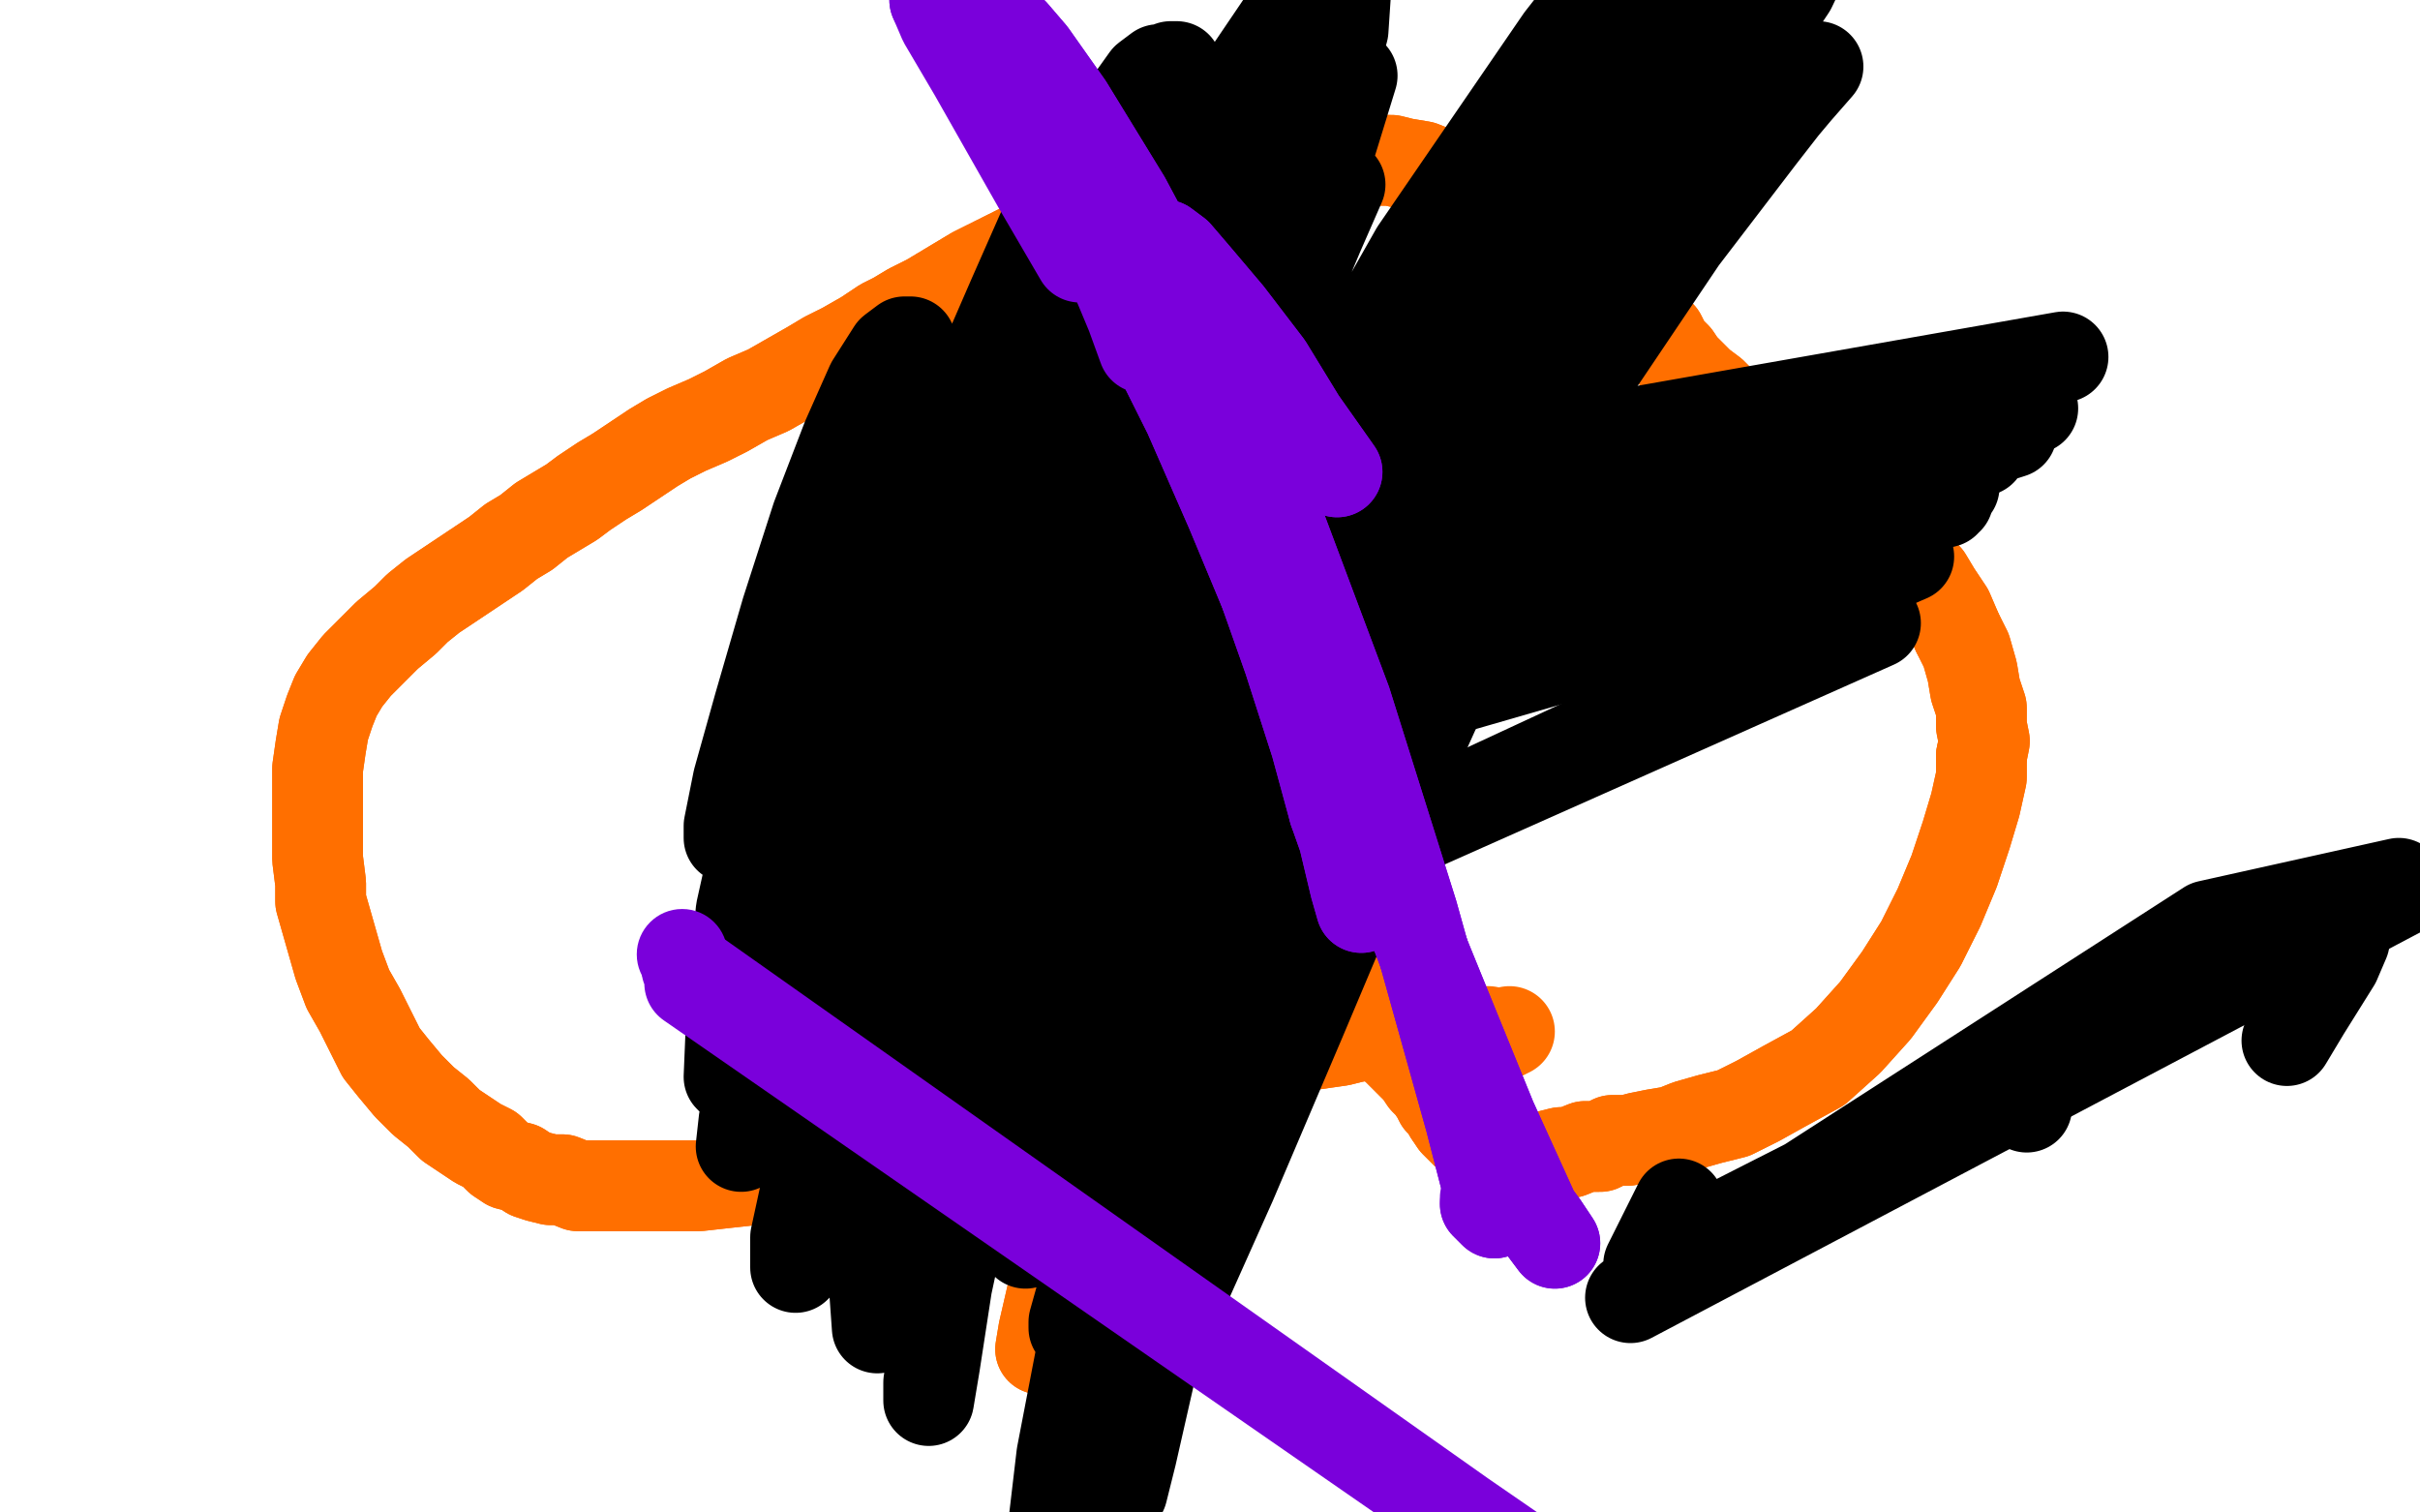 <?xml version="1.0" standalone="no"?>
<!DOCTYPE svg PUBLIC "-//W3C//DTD SVG 1.1//EN"
"http://www.w3.org/Graphics/SVG/1.1/DTD/svg11.dtd">

<svg width="800" height="500" version="1.1" xmlns="http://www.w3.org/2000/svg" xmlns:xlink="http://www.w3.org/1999/xlink" style="stroke-antialiasing: false"><desc>This SVG has been created on https://colorillo.com/</desc><rect x='0' y='0' width='800' height='500' style='fill: rgb(255,255,255); stroke-width:0' /><polyline points="344,446 344,446 344,446 345,440 345,440 348,427 348,427 350,410 350,410 353,392 353,392 356,372 356,372 361,351 361,351 370,317 373,306 380,286 387,267 394,253 398,243 402,237 404,234 404,234 405,234 405,241 403,258 400,285 396,316 393,344 389,364 388,375 388,379 391,375 397,357 407,327 418,293 429,260 439,232 448,210 455,193 460,182 462,176 463,174 461,178 456,191 448,214 441,241 433,263 427,280 422,293 419,303 419,307 419,308 419,308 419,299 422,280 428,259 438,226 442,215 450,195 460,172 461,168 465,162 466,159 467,159 467,160 465,165 463,176 460,194 454,223 452,230 449,242 447,252 446,261 445,269 445,275 446,280 446,281 446,282 447,283 447,284 447,284 447,285 448,286 447,288 447,290 447,292 447,293 447,295 447,298 447,300 447,302 447,305 446,306 446,309 447,313 447,317 447,321 447,325 448,329 449,332 450,334 452,337 454,340 456,342 458,344 461,346 463,348 465,350 467,352 469,354 471,357 473,359 475,362 476,364 478,366 479,368" style="fill: none; stroke: #ff6f00; stroke-width: 30; stroke-linejoin: round; stroke-linecap: round; stroke-antialiasing: false; stroke-antialias: 0; opacity: 1.0"/>
<polyline points="479,368 481,371 483,373 485,375 488,377 489,379 492,381 494,383 496,384 497,385 499,385 500,385 501,385 502,385 504,385 506,384 510,383 512,382 516,381 519,381 524,379 529,379 533,377 538,377 542,376 547,375 553,374 558,372 565,370 573,368 581,364 590,359 601,353 611,344 620,334 628,323 635,312 641,300 646,288 650,276 653,266 655,257 655,250" style="fill: none; stroke: #ff6f00; stroke-width: 30; stroke-linejoin: round; stroke-linecap: round; stroke-antialiasing: false; stroke-antialias: 0; opacity: 1.0"/>
<polyline points="647,209 644,202 640,196 637,191 632,186 627,182 623,178 618,175" style="fill: none; stroke: #ff6f00; stroke-width: 30; stroke-linejoin: round; stroke-linecap: round; stroke-antialiasing: false; stroke-antialias: 0; opacity: 1.0"/>
<polyline points="655,250 656,245 655,240 655,234 653,228 652,222 650,215 647,209" style="fill: none; stroke: #ff6f00; stroke-width: 30; stroke-linejoin: round; stroke-linecap: round; stroke-antialiasing: false; stroke-antialias: 0; opacity: 1.0"/>
<polyline points="618,175 614,172 610,169 606,167 602,163 598,159 594,156 589,151 584,146 580,143 575,138 570,134 566,130 562,127 559,124 556,121 554,118 551,115 549,111 546,108 543,104 540,100 536,96 532,92 528,89 523,85 519,82 514,79 510,76 505,72 501,69 497,66 491,63 486,61 481,59 475,57 470,55 464,54 460,53 456,53 451,53 447,53 441,53 435,54 428,55 421,55 411,57 402,60 393,61 383,64 376,66 368,68 360,71 353,74 346,77 340,81 334,84 328,87 322,90 317,93 312,96 307,99 301,102 296,105 292,107 286,111 279,115 273,118 268,121 261,125 254,129 247,132 240,136 234,139 227,142 221,145 216,148 210,152 204,156 199,159 193,163 189,166 184,169 179,172 174,176 169,179 164,183 158,187 155,189 149,193 143,197 138,201 134,205 128,210 123,215 118,220 114,225 111,230 109,235 107,241 106,247 105,254 105,262 105,270 105,277 105,284 106,292 106,298 108,305 110,312 112,319 115,327 119,334 123,342 126,348 130,353 135,359 140,364 145,368 149,372 152,374 155,376 158,378 162,380 165,383 168,385 172,386 175,388 178,389 182,390 186,390 191,392 195,392 201,392 206,392 211,392 217,392 223,392 231,392 240,391 249,390 258,389 266,388 273,386 281,385 289,382 296,379 303,376 309,373 314,372 320,370 327,369 333,368 340,366 347,366 354,364 361,363 367,362 374,360 380,359 388,357 396,354 406,352 414,350 422,348 429,346 436,345 443,344 447,343 452,342 456,342 460,341 464,340 467,340 469,340 471,339 474,339 476,339 479,340 482,340 485,341 488,341 490,341" style="fill: none; stroke: #ff6f00; stroke-width: 30; stroke-linejoin: round; stroke-linecap: round; stroke-antialiasing: false; stroke-antialias: 0; opacity: 1.0"/>
<polyline points="344,446 344,446 344,446 345,440 345,440 348,427 348,427 350,410 350,410 353,392 353,392 356,372 356,372 361,351 370,317 373,306 380,286 387,267 394,253 398,243 402,237 404,234 404,234 405,234 405,241 403,258 400,285 396,316 393,344 389,364 388,375 388,379 391,375 397,357 407,327 418,293 429,260 439,232 448,210 455,193 460,182 462,176 463,174 461,178 456,191 448,214 441,241 433,263 427,280 422,293 419,303 419,307 419,308 419,308 419,299 422,280 428,259 438,226 442,215 450,195 460,172 461,168 465,162 466,159 467,159 467,160 465,165 463,176 460,194 454,223 452,230 449,242 447,252 446,261 445,269 445,275 446,280 446,281 446,282 447,283 447,284 447,284 447,285 448,286 447,288 447,290 447,292 447,293 447,295 447,298 447,300 447,302 447,305 446,306 446,309 447,313 447,317 447,321 447,325 448,329 449,332 450,334 452,337 454,340 456,342 458,344 461,346 463,348 465,350 467,352 469,354 471,357 473,359 475,362 476,364 478,366 479,368 481,371 483,373 485,375 488,377 489,379 492,381 494,383 496,384 497,385 499,385 500,385 501,385 502,385 504,385 506,384 510,383 512,382 516,381 519,381 524,379 529,379 533,377 538,377 542,376 547,375 553,374 558,372 565,370 573,368 581,364 590,359 601,353 611,344 620,334 628,323 635,312 641,300 646,288 650,276 653,266 655,257 655,250 656,245 655,240 655,234 653,228 652,222 650,215 647,209 644,202 640,196 637,191 632,186 627,182 623,178 618,175 614,172 610,169 606,167 602,163 598,159 594,156 589,151 584,146 580,143 575,138 570,134 566,130 562,127 559,124 556,121 554,118 551,115 549,111 546,108 543,104 540,100 536,96 532,92 528,89 523,85 519,82 514,79 510,76 505,72 501,69 497,66 491,63 486,61 481,59 475,57 470,55 464,54 460,53 456,53 451,53 447,53 441,53 435,54 428,55 421,55 411,57 402,60 393,61 383,64 376,66 368,68 360,71 353,74 346,77 340,81 334,84 328,87 322,90 317,93 312,96 307,99 301,102 296,105 292,107 286,111 279,115 273,118 268,121 261,125 254,129 247,132 240,136 234,139 227,142 221,145 216,148 210,152 204,156 199,159 193,163 189,166 184,169 179,172 174,176 169,179 164,183 158,187 155,189 149,193 143,197 138,201 134,205 128,210 123,215 118,220 114,225 111,230 109,235 107,241 106,247 105,254 105,262 105,270 105,277 105,284 106,292 106,298 108,305 110,312 112,319 115,327 119,334 123,342 126,348 130,353 135,359 140,364 145,368 149,372 152,374 155,376 158,378 162,380 165,383 168,385 172,386 175,388 178,389 182,390 186,390 191,392 195,392 201,392 206,392 211,392 217,392 223,392 231,392 240,391 249,390 258,389 266,388 273,386 281,385 289,382 296,379 303,376 309,373 314,372 320,370 327,369 333,368 340,366 347,366 354,364 361,363 367,362 374,360 380,359 388,357 396,354 406,352 414,350 422,348 429,346 436,345 443,344 447,343 452,342 456,342 460,341 464,340 467,340 469,340 471,339 474,339 476,339 479,340 482,340 485,341 488,341 490,341 492,341 494,342 497,342 499,341" style="fill: none; stroke: #ff6f00; stroke-width: 30; stroke-linejoin: round; stroke-linecap: round; stroke-antialiasing: false; stroke-antialias: 0; opacity: 1.0"/>
<polyline points="267,292 266,292 266,292 266,290 266,290 267,285 267,285 270,275 270,275 275,262 275,262 283,247 283,247 294,230 294,230 312,205 319,198 331,184 343,173 353,166 359,162 363,161 365,163 364,170 361,187 354,214 344,246 333,277 320,303 309,319 301,329 296,333 295,332 295,325 297,308 300,285 305,260 311,234 318,210 324,190 329,176 333,167 334,163 335,161 335,162 335,166 332,180 327,204 320,232 314,260 308,283 303,301 300,312 299,318 300,319 301,315 305,303 311,284 318,262 325,239 334,217 342,197" style="fill: none; stroke: #ffffff; stroke-width: 30; stroke-linejoin: round; stroke-linecap: round; stroke-antialiasing: false; stroke-antialias: 0; opacity: 1.0"/>
<polyline points="267,292 266,292 266,292 266,290 266,290 267,285 267,285 270,275 270,275 275,262 275,262 283,247 283,247 294,230 312,205 319,198 331,184 343,173 353,166 359,162 363,161 365,163 364,170 361,187 354,214 344,246 333,277 320,303 309,319 301,329 296,333 295,332 295,325 297,308 300,285 305,260 311,234 318,210 324,190 329,176 333,167 334,163 335,161 335,162 335,166 332,180 327,204 320,232 314,260 308,283 303,301 300,312 299,318 300,319 301,315 305,303 311,284 318,262 325,239 334,217 342,197 350,180 356,167 361,157 365,151 366,147 366,145 366,144" style="fill: none; stroke: #ffffff; stroke-width: 30; stroke-linejoin: round; stroke-linecap: round; stroke-antialiasing: false; stroke-antialias: 0; opacity: 1.0"/>
<polyline points="242,357 241,356 241,356 242,332 242,332 245,301 245,301 253,265 253,265 262,228 262,228 273,194 273,194 283,165 283,165 289,143 292,132 294,128 293,129 288,137 282,152 274,171 266,192 259,213 253,231 248,247 245,261 242,271 241,276 241,277 241,273 244,258 251,233 260,202 270,171 280,145 288,127 295,116 299,113 301,113 301,120 298,141 293,174 286,217 278,264 269,306 260,337 255,355 252,364 253,361 256,343 264,306 277,256 295,200 315,144 335,98 350,64 359,46 363,39 361,46 351,72 335,115 316,167 297,219 280,264 267,299 259,322 256,333 257,329 264,300 280,247 304,182 333,119 358,69 376,37 387,22 389,22 382,38 366,67 346,109 322,159 299,214 279,268 262,314 251,348 246,370 245,379 246,373 252,350 264,305 283,244 307,176 332,115 353,69 369,40 379,26 383,23 381,35 370,67 351,117 329,178 308,243 289,303 276,352 268,386 263,409 263,419 265,417 271,394 285,340 310,257 342,164 376,87 404,37 425,6 439,-6 445,-5 444,10 434,46 417,100 393,165 369,234 344,303 324,361 307,404 296,429 290,439 289,425 296,379 313,307 342,223 375,146 406,86 428,49 447,25 439,51 429,76 407,129 382,193 358,260 337,326 322,383 313,425 309,451 307,463 307,457 312,426 322,375 337,310 358,242 381,177 404,126 423,89 435,68 441,60 443,61 436,77 420,115 395,173 368,241 346,304 330,351 321,382 317,401 317,409 319,406 325,385 337,344 359,286 393,215 433,142 475,77 513,27 542,-4 561,-17 570,-12 565,18 547,68 520,132 489,202 457,273 430,337 407,391 390,429 380,452 374,455 376,433 386,386 407,318 438,243 473,172 506,115 532,74 548,52 556,44 553,57 536,96 508,156 476,225 445,292 419,350 400,397 389,429 385,446 386,445 391,424 403,383 421,325 444,262 470,199 497,143 521,99 539,69 548,53 549,50 540,59 520,81 494,116 465,163 434,218 409,273 390,320 377,358 369,384 365,398 365,399 369,381 381,339 403,277 435,204 472,135 506,80 521,57 546,29 548,30 534,50 507,92 470,153 432,227 398,303 376,366 362,412 355,437 355,439 363,409 383,343 421,248 467,149 516,70 556,16 584,-17 600,-30 603,-27 592,-4 566,35 530,89 490,156 451,236 419,319 396,392 381,447 374,480 371,493 374,481 384,437 405,368 438,284 480,200 521,131 556,79 582,45 596,27 601,22 594,30 573,55 545,94 513,144 481,200 450,260 422,321 399,374 383,407 373,420 369,409 374,369 392,305 422,228 458,154 493,96 519,57 534,37 539,31 531,40 510,66 481,105 448,155 417,210 390,267 368,322 353,368 343,398 339,411 342,402 357,367 386,306 426,234 466,166 501,115 526,81 540,65 540,71 521,104 488,165 447,247 409,335 383,409 366,463 355,499 349,517 348,517 351,494 361,446 380,377 406,302 437,232 466,176 487,141 498,124 499,124 486,146 461,193 429,265 398,352 373,430 357,483 349,511 347,515 351,481 366,403 397,292 441,178 484,95 515,43 535,12 545,-1 541,7 520,37 487,86 448,147 413,212 385,273 364,323 351,358 344,377 343,383 350,364 368,311 409,219 467,108 524,19 564,-34 589,-50 602,-50 599,-50 578,-50 543,-11 502,43 458,109 416,182 381,252 357,308 342,346 336,366 335,366 344,340 368,276 413,180 468,83 516,13 552,-33 577,-50 590,-50" style="fill: none; stroke: #000000; stroke-width: 30; stroke-linejoin: round; stroke-linecap: round; stroke-antialiasing: false; stroke-antialias: 0; opacity: 1.0"/>
<polyline points="389,254 631,184 580,206" style="fill: none; stroke: #000000; stroke-width: 30; stroke-linejoin: round; stroke-linecap: round; stroke-antialiasing: false; stroke-antialias: 0; opacity: 1.0"/>
<circle cx="404.5" cy="223.5" r="15" style="fill: #000000; stroke-antialiasing: false; stroke-antialias: 0; opacity: 1.0"/>
<polyline points="365,307 359,321 359,321 619,205 619,205 564,227 564,227 357,323 357,323 620,206 620,206 568,225 568,225" style="fill: none; stroke: #000000; stroke-width: 30; stroke-linejoin: round; stroke-linecap: round; stroke-antialiasing: false; stroke-antialias: 0; opacity: 1.0"/>
<polyline points="406,163 383,206 383,206 646,161 646,161 372,228 372,228 644,165 644,165 369,235 369,235 643,166 643,166" style="fill: none; stroke: #000000; stroke-width: 30; stroke-linejoin: round; stroke-linecap: round; stroke-antialiasing: false; stroke-antialias: 0; opacity: 1.0"/>
<polyline points="464,103 432,162 432,162 682,118 682,118 409,204 409,204 668,132 668,132 396,229 396,229 657,144 657,144 389,238 389,238 655,149 655,149 388,231 388,231 665,143 665,143 390,222 390,222 672,135 672,135" style="fill: none; stroke: #000000; stroke-width: 30; stroke-linejoin: round; stroke-linecap: round; stroke-antialiasing: false; stroke-antialias: 0; opacity: 1.0"/>
<polyline points="555,398 545,418 545,418 793,292 793,292 730,306 730,306 539,429 539,429 793,295 793,295 728,312 728,312" style="fill: none; stroke: #000000; stroke-width: 30; stroke-linejoin: round; stroke-linecap: round; stroke-antialiasing: false; stroke-antialias: 0; opacity: 1.0"/>
<polyline points="667,353 666,353 666,353 665,353 665,353 663,351 663,351 664,352 664,352 666,355 666,355 668,362 668,362" style="fill: none; stroke: #000000; stroke-width: 30; stroke-linejoin: round; stroke-linecap: round; stroke-antialiasing: false; stroke-antialias: 0; opacity: 1.0"/>
<polyline points="667,353 666,353 666,353 665,353 665,353 663,351 663,351 664,352 664,352 666,355 666,355 668,362 670,366" style="fill: none; stroke: #000000; stroke-width: 30; stroke-linejoin: round; stroke-linecap: round; stroke-antialiasing: false; stroke-antialias: 0; opacity: 1.0"/>
<polyline points="775,311 772,318 772,318 762,334 762,334 756,344 756,344" style="fill: none; stroke: #000000; stroke-width: 30; stroke-linejoin: round; stroke-linecap: round; stroke-antialiasing: false; stroke-antialias: 0; opacity: 1.0"/>
<polyline points="383,82 387,91 393,114 403,148 414,184 426,218 435,246 441,268" style="fill: none; stroke: #7a00db; stroke-width: 30; stroke-linejoin: round; stroke-linecap: round; stroke-antialiasing: false; stroke-antialias: 0; opacity: 1.0"/>
<polyline points="442,156 430,139 430,139 419,121 419,121 406,104 406,104 395,91 395,91 389,84 389,84 385,81 385,81 383,82 383,82" style="fill: none; stroke: #7a00db; stroke-width: 30; stroke-linejoin: round; stroke-linecap: round; stroke-antialiasing: false; stroke-antialias: 0; opacity: 1.0"/>
<polyline points="441,268 447,285 449,295 450,300 448,293 443,272 434,241 422,205 407,169 393,137 381,113 372,98 368,90 368,89" style="fill: none; stroke: #7a00db; stroke-width: 30; stroke-linejoin: round; stroke-linecap: round; stroke-antialiasing: false; stroke-antialias: 0; opacity: 1.0"/>
<polyline points="442,156 430,139 430,139 419,121 419,121 406,104 406,104 395,91 395,91 389,84 389,84 385,81 385,81 383,82 387,91 393,114 403,148 414,184 426,218 435,246 441,268 447,285 449,295 450,300 448,293 443,272 434,241 422,205 407,169 393,137 381,113 372,98 368,90 368,89 369,92 374,104 378,115" style="fill: none; stroke: #7a00db; stroke-width: 30; stroke-linejoin: round; stroke-linecap: round; stroke-antialiasing: false; stroke-antialias: 0; opacity: 1.0"/>
<polyline points="491,396 491,398 492,399 494,401 494,401 486,370 467,302 445,232 421,168 396,111 372,66 353,35 341,18 335,11 335,12" style="fill: none; stroke: #7a00db; stroke-width: 30; stroke-linejoin: round; stroke-linecap: round; stroke-antialiasing: false; stroke-antialias: 0; opacity: 1.0"/>
<polyline points="491,398 492,399 494,401 494,401 486,370 467,302 445,232 421,168 396,111 372,66 353,35 341,18 335,11 335,12 337,18 344,31 360,63 370,83" style="fill: none; stroke: #7a00db; stroke-width: 30; stroke-linejoin: round; stroke-linecap: round; stroke-antialiasing: false; stroke-antialias: 0; opacity: 1.0"/>
<polyline points="501,392 504,397 510,405 514,411 508,403 493,370 471,316 446,250 417,182 387,118 359,68 335,31 319,9 311,1 309,0" style="fill: none; stroke: #7a00db; stroke-width: 30; stroke-linejoin: round; stroke-linecap: round; stroke-antialiasing: false; stroke-antialias: 0; opacity: 1.0"/>
<polyline points="504,397 510,405 514,411 508,403 493,370 471,316 446,250 417,182 387,118 359,68 335,31 319,9 311,1 309,0 312,7 322,24 343,61 357,85" style="fill: none; stroke: #7a00db; stroke-width: 30; stroke-linejoin: round; stroke-linecap: round; stroke-antialiasing: false; stroke-antialias: 0; opacity: 1.0"/>
<circle cx="225.5" cy="315.5" r="15" style="fill: #7a00db; stroke-antialiasing: false; stroke-antialias: 0; opacity: 1.0"/>
<polyline points="227,320 547,546 228,325 550,547" style="fill: none; stroke: #7a00db; stroke-width: 30; stroke-linejoin: round; stroke-linecap: round; stroke-antialiasing: false; stroke-antialias: 0; opacity: 1.0"/>
</svg>
